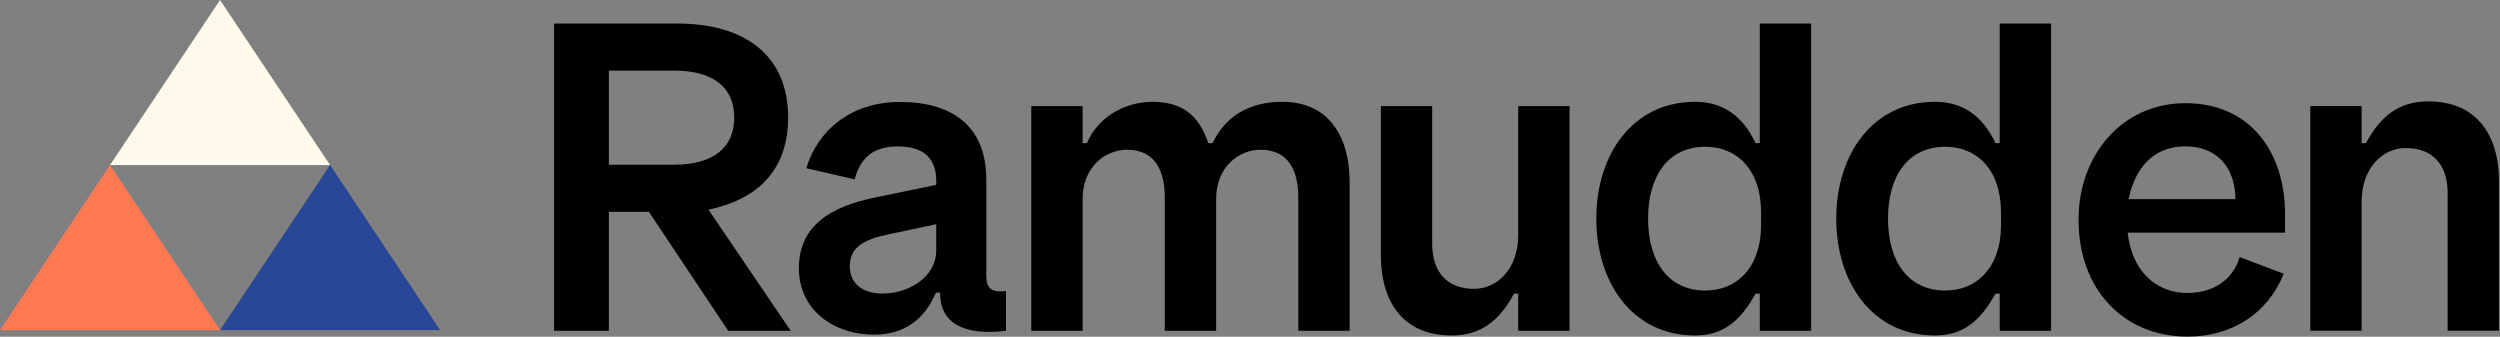 <?xml version="1.0" encoding="UTF-8"?>
<svg xmlns="http://www.w3.org/2000/svg" xmlns:xlink="http://www.w3.org/1999/xlink" width="1136px" height="153px" viewBox="0 0 1136 153" version="1.1">
    <rect x="0" y="0" width="1136" height="153" fill="#808080" stroke="none"/>
    <!-- Generator: Sketch 55.2 (78181) - https://sketchapp.com -->
    <title>Ramudden Main Logotype</title>
    <desc>Created with Sketch.</desc>
    <g id="Page-1" stroke="none" stroke-width="1" fill="none" fill-rule="evenodd">
        <g id="Ramudden-Main-Logotype">
            <g id="Group-17" transform="translate(251, 9.946)" fill="#000000">
                <path d="M70.936,85.323 C96.951,79.868 107.135,63.791 107.135,43.517 C107.135,15.32 87.691,0.737 56.578,0.737 L0.768,0.737 L0.768,140.356 L25.659,140.356 L25.659,86.296 L43.858,86.296 L79.895,140.356 L108.285,140.356 L70.936,85.323 Z M25.659,64.906 L25.659,22.127 L55.215,22.127 C73.106,22.127 82.635,29.71 82.635,43.517 C82.635,57.129 73.106,64.906 55.215,64.906 L25.659,64.906 Z" id="Fill-1"/>
                <path d="M300.002,55.105 C305.517,43.475 315.953,36.322 331.635,36.322 C352.636,36.322 362.285,51.767 362.285,73.074 L362.285,140.356 L338.951,140.356 L338.951,79.88 C338.951,67.24 334.284,58.101 321.838,58.101 C311.921,58.101 301.615,65.879 301.615,80.463 L301.615,140.356 L278.28,140.356 L278.28,79.88 C278.28,67.24 273.613,58.101 261.168,58.101 C251.251,58.101 240.945,65.879 240.945,80.463 L240.945,140.356 L217.61,140.356 L217.61,38.266 L240.945,38.266 L240.945,55.105 L242.881,55.105 C247.586,43.915 259.365,36.322 272.696,36.322 C286.588,36.322 293.859,42.751 298.066,55.105 L300.002,55.105 Z" id="Fill-3"/>
                <path d="M436.936,123.517 C430.24,135.955 421.788,142.494 408.565,142.494 C387.175,142.494 376.452,127.91 376.452,105.937 L376.452,38.266 L399.786,38.266 L399.786,100.881 C399.786,113.326 406.231,121.299 418.871,121.299 C429.371,121.299 438.872,112.187 438.872,96.936 L438.872,38.266 L462.207,38.266 L462.207,140.355 L438.872,140.355 L438.872,123.507 L436.936,123.517 Z" id="Fill-5"/>
                <path d="M824.07,55.101 C830.766,42.663 839.218,36.124 852.441,36.124 C873.831,36.124 884.554,50.708 884.554,72.681 L884.554,140.352 L861.22,140.352 L861.22,77.737 C861.22,65.292 854.775,57.319 842.135,57.319 C831.635,57.319 822.134,66.431 822.134,81.682 L822.134,140.352 L798.799,140.352 L798.799,38.263 L822.134,38.263 L822.134,55.111 L824.07,55.101 Z" id="Fill-7"/>
                <path d="M548.646,55.087 L548.646,0.736 L571.981,0.736 L571.981,140.355 L548.646,140.355 L548.646,123.507 L546.71,123.517 C540.094,135.344 532.506,142.494 519.283,142.494 C490.698,142.494 474.364,118.382 474.364,89.408 C474.364,60.434 490.698,36.321 519.283,36.321 C532.506,36.321 541.158,43.32 546.71,55.081 L548.646,55.087 Z M523.95,56.739 C507.032,56.739 497.893,69.962 497.893,89.408 C497.893,108.853 507.032,122.077 523.95,122.077 C538.34,122.077 549.229,111.382 549.229,92.519 L549.229,86.491 C549.229,67.24 538.34,56.739 523.95,56.739 L523.95,56.739 Z" id="Fill-9"/>
                <path d="M657.669,55.087 L657.669,0.736 L681.004,0.736 L681.004,140.355 L657.669,140.355 L657.669,123.507 L655.733,123.517 C649.117,135.344 641.529,142.494 628.306,142.494 C599.721,142.494 583.387,118.382 583.387,89.408 C583.387,60.434 599.721,36.321 628.306,36.321 C641.529,36.321 650.181,43.32 655.733,55.081 L657.669,55.087 Z M632.973,56.739 C616.055,56.739 606.916,69.962 606.916,89.408 C606.916,108.853 616.055,122.077 632.973,122.077 C647.363,122.077 658.252,111.382 658.252,92.519 L658.252,86.491 C658.252,67.24 647.363,56.739 632.973,56.739 L632.973,56.739 Z" id="Fill-11"/>
                <path d="M693.485,89.966 C693.485,60.049 713.688,36.932 742.051,36.932 C771.579,36.932 787.314,59.272 787.314,87.246 L787.314,95.767 L715.825,95.767 C717.574,112.501 728.064,123.185 743.022,123.185 C754.484,123.185 763.614,117.357 766.722,106.867 L786.732,114.443 C779.544,132.315 763.42,143 743.022,143 C713.882,143 693.485,121.437 693.485,89.966 M716.241,80.533 L764.808,80.533 C764.614,66.266 756.62,56.553 741.856,56.553 C729.812,56.553 719.737,63.74 716.241,80.533" id="Fill-13"/>
                <path d="M197.177,115.465 L197.177,71.518 C197.177,71.156 197.17,70.805 197.158,70.462 C196.71,47.681 182.026,36.383 157.928,36.383 C135.393,36.383 120.435,49.593 115.384,66.494 L137.336,71.545 C140.056,61.637 145.883,56.586 156.956,56.586 C169.263,56.586 174.333,62.489 174.435,72.029 C174.431,72.118 174.426,72.207 174.426,72.296 L174.426,74.046 L146.229,79.879 C126.589,83.963 112.005,92.519 112.005,111.965 C112.005,130.244 126.978,142.106 146.424,142.106 C159.647,142.106 169.228,135.234 174.275,122.998 L176.225,122.998 C175.894,136.878 187.189,142.74 206.122,140.356 L206.122,122.271 C199.705,123.049 197.177,121.299 197.177,115.465 L197.177,115.465 Z M174.426,103.881 C174.426,115.66 162.369,123.438 149.924,123.438 C140.979,123.438 135.145,118.965 135.145,110.993 C135.145,101.853 142.535,98.742 152.452,96.603 L174.426,91.936 L174.426,103.881 Z" id="Fill-15"/>
            </g>
            <polygon id="Fill-18" fill="#284696" points="150 75 100 150 200 150"/>
            <polygon id="Fill-19" fill="#FF7850" points="0 150 100 150 49.999 74.999"/>
            <polygon id="Fill-20" fill="#FFFAEB" points="100 0 50 75 150 75"/>
        </g>
    </g>
</svg>
